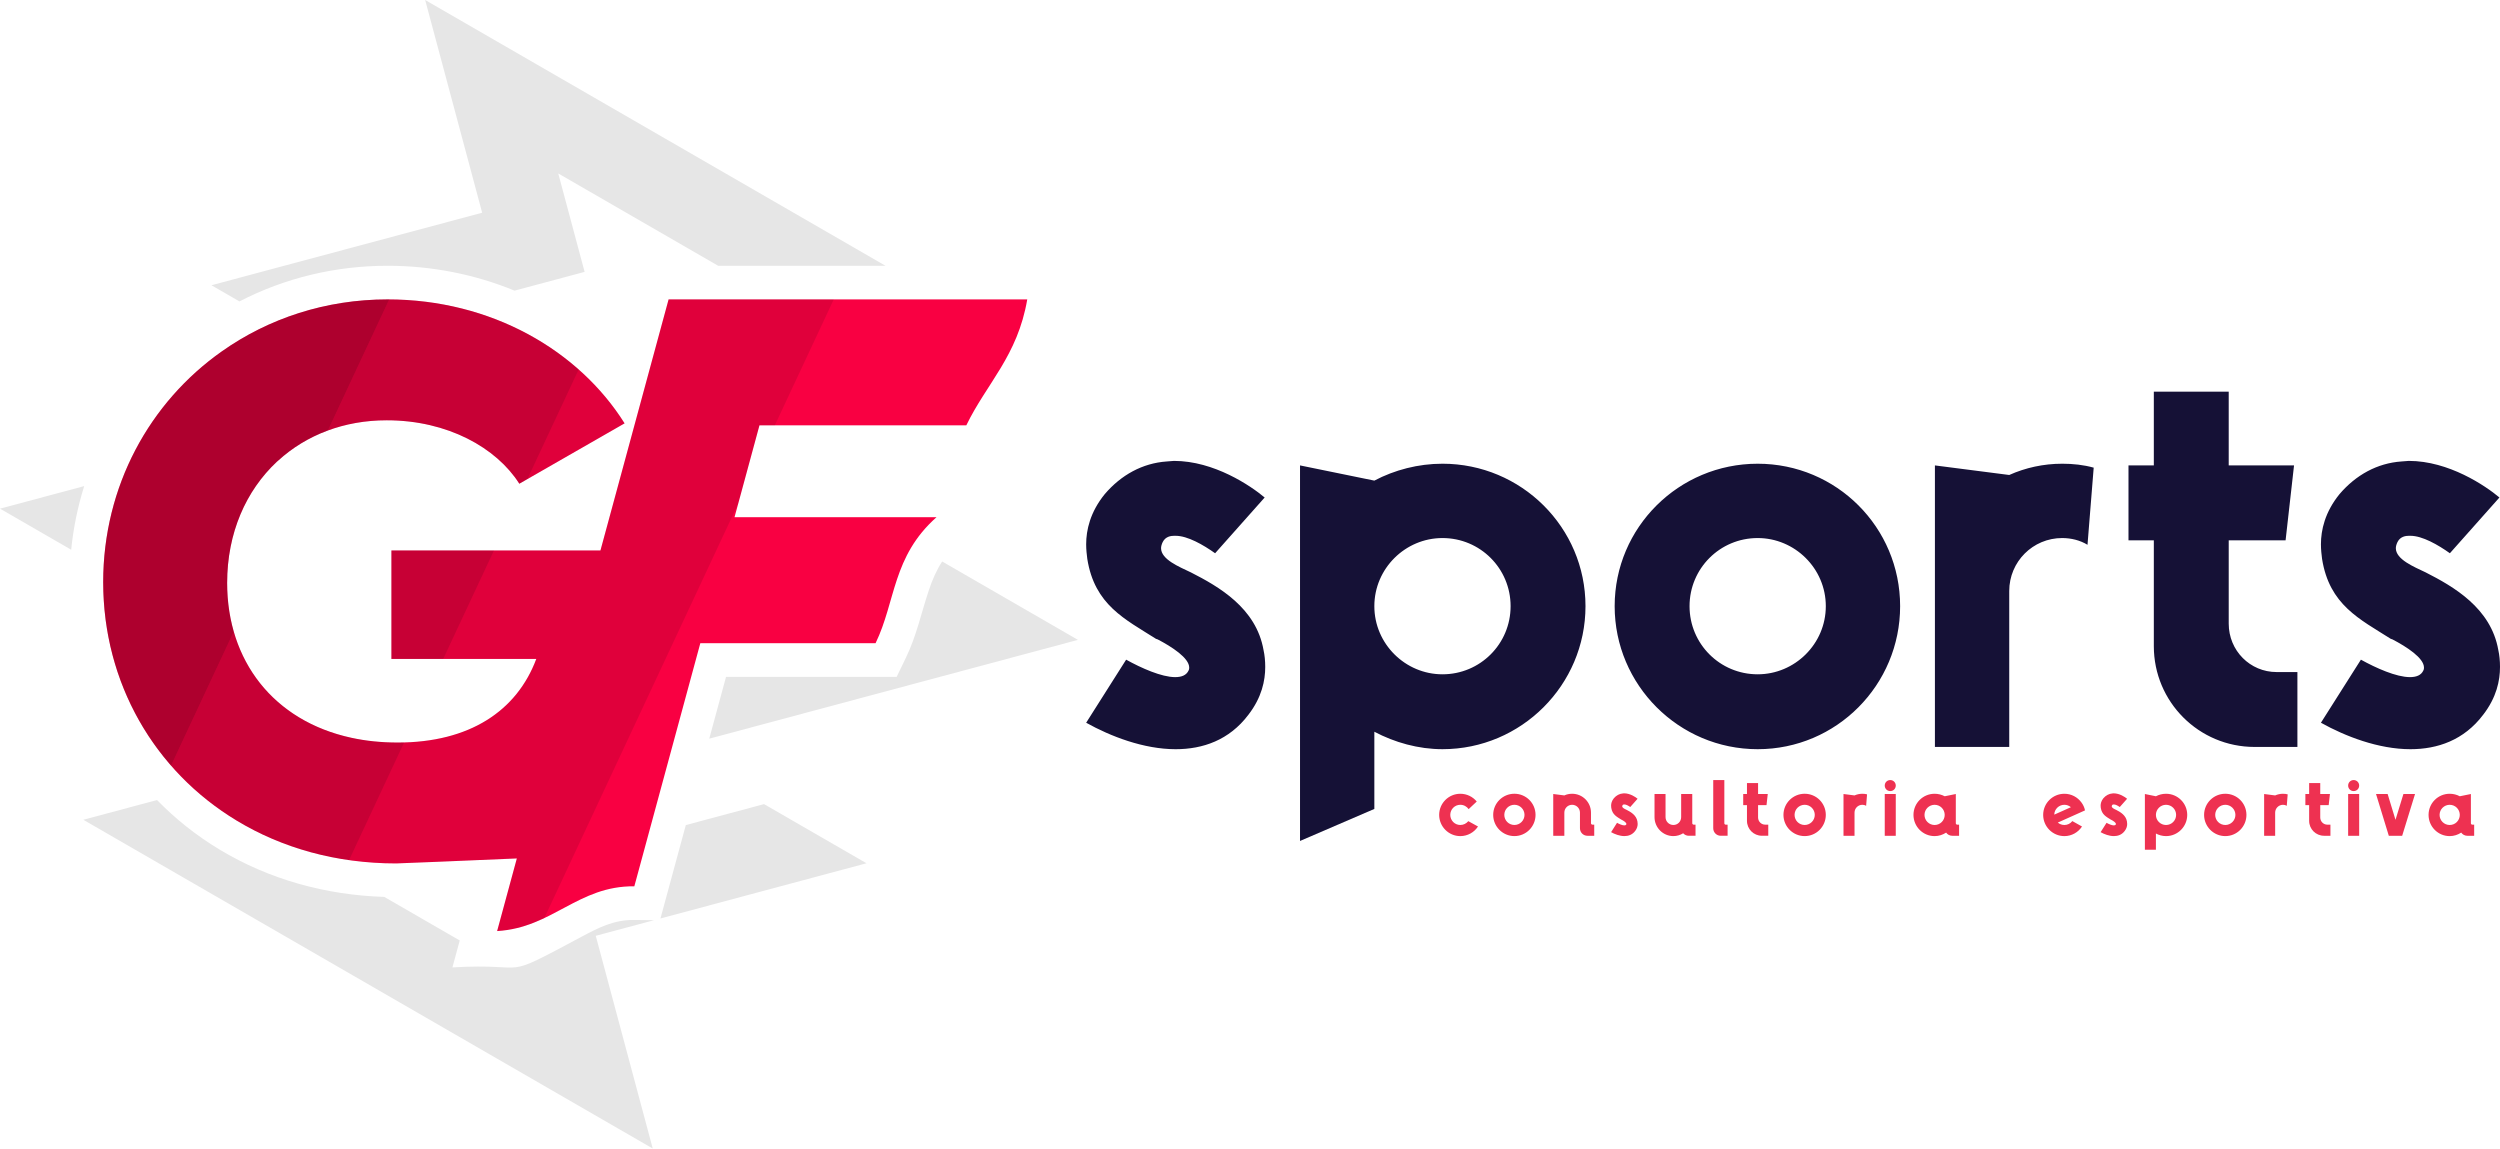 <?xml version="1.0" encoding="UTF-8"?>
<!DOCTYPE svg PUBLIC "-//W3C//DTD SVG 1.1//EN" "http://www.w3.org/Graphics/SVG/1.1/DTD/svg11.dtd">
<!-- Creator: CorelDRAW -->
<svg xmlns="http://www.w3.org/2000/svg" xml:space="preserve" width="87.008mm" height="39.972mm" version="1.1" style="shape-rendering:geometricPrecision; text-rendering:geometricPrecision; image-rendering:optimizeQuality; fill-rule:evenodd; clip-rule:evenodd"
viewBox="0 0 3316.23 1523.5"
 xmlns:xlink="http://www.w3.org/1999/xlink"
 xmlns:xodm="http://www.corel.com/coreldraw/odm/2003">
 <defs>
  <style type="text/css">
   <![CDATA[
    .fil1 {fill:#151136;fill-rule:nonzero}
    .fil2 {fill:#E6E6E6;fill-rule:nonzero}
    .fil0 {fill:#EE3151;fill-rule:nonzero}
    .fil3 {fill:#F90042;fill-rule:nonzero}
    .fil6 {fill:black;fill-opacity:0.102}
    .fil5 {fill:black;fill-opacity:0.2}
    .fil4 {fill:black;fill-opacity:0.302}
   ]]>
  </style>
 </defs>
 <g id="Camada_x0020_1">
  <g id="_2218572285664">
   <path class="fil0" d="M1947.7 1089.24c-2.55,3.1 -6.31,5.1 -10.63,5.1 -7.31,0 -13.29,-5.98 -13.29,-13.4 0,-7.42 5.98,-13.4 13.29,-13.4 4.65,0 8.64,2.32 11.08,5.76l10.74 -10.08c-5.21,-6.32 -13.07,-10.3 -21.82,-10.3 -15.4,0 -28.03,12.52 -28.03,28.03 0,15.51 12.63,28.14 28.03,28.14 9.86,0 18.5,-5.1 23.49,-12.74l-12.85 -7.09zm61.15 19.83c15.51,0 28.03,-12.63 28.03,-28.14 0,-15.51 -12.52,-28.03 -28.03,-28.03 -15.51,0 -28.14,12.52 -28.14,28.03 0,15.51 12.63,28.14 28.14,28.14zm0 -41.54c7.31,0 13.4,5.98 13.4,13.4 0,7.42 -6.09,13.4 -13.4,13.4 -7.42,0 -13.4,-5.98 -13.4,-13.4 0,-7.42 5.98,-13.4 13.4,-13.4zm103.47 26.37c-1,0 -1.89,-0.89 -1.89,-1.88l0 -14.07c0,-13.85 -11.19,-25.04 -25.04,-25.04 -3.66,0 -7.2,0.77 -10.3,2.21l-14.73 -1.88 0 55.4 14.73 0 0 -30.69c0,-5.76 4.54,-10.41 10.3,-10.41 5.76,0 10.41,4.65 10.41,10.41l0 20.72c0,5.54 4.43,9.97 9.86,9.97l9.08 0 0 -14.73 -2.44 0zm56.71 8.42c2.66,-3.43 3.32,-6.76 3.32,-9.42 0,-1.22 -0.11,-2.32 -0.33,-3.32 -1.44,-8.31 -8.86,-12.52 -14.29,-15.29 -2.32,-1.11 -5.87,-2.55 -5.87,-4.76 0,-0.33 0.11,-0.77 0.33,-1.22 0.55,-1.11 1.66,-1.22 2.21,-1.22l0.34 0c2.32,0 5.43,1.77 7.75,3.43l9.75 -10.97c-2.77,-2.33 -9.97,-7.2 -17.84,-7.2 -0.44,0 -0.99,0.11 -1.44,0.11 -4.76,0.33 -8.97,2.66 -12.19,6.42 -2.88,3.55 -3.66,7.09 -3.66,9.86 0,1.11 0.11,1.99 0.22,2.88 1.44,9.09 7.42,11.86 13.52,15.73l0.33 0.11c2.77,1.44 6.2,3.66 6.2,5.54 0,0.11 0,0.34 -0.11,0.56 -0.44,0.99 -1.44,1.33 -2.66,1.33 -2.66,0 -6.65,-1.78 -9.64,-3.44l-7.87 12.41c4.76,2.66 11.3,5.21 17.62,5.21 5.32,0 10.52,-1.77 14.29,-6.76zm50.73 6.76c4.76,0 9.2,-1.44 12.96,-3.77 1.77,1.99 4.43,3.32 7.31,3.32l9.08 0 0 -14.73 -2.44 0c-1,0 -1.89,-0.89 -1.89,-1.88l0 -38.78 -14.73 0 0 30.69c0,5.76 -4.54,10.41 -10.3,10.41 -5.76,0 -10.41,-4.65 -10.41,-10.41l0 -30.69 -14.62 0 0 30.69c0,13.85 11.19,25.15 25.04,25.15zm67.57 -74.34l-14.73 0 0 63.93c0,5.54 4.43,9.97 9.97,9.97l9.08 0 0 -14.73 -2.44 0c-1.11,0 -1.88,-0.89 -1.88,-1.88l0 -57.28zm54.17 59.16c-5.21,0 -9.42,-4.21 -9.42,-9.53l0 -16.4 11.19 0 1.66 -14.73 -12.85 0 0 -14.51 -14.73 0 0 14.51 -4.99 0 0 14.73 4.99 0 0 20.83c0,10.97 8.86,19.83 19.83,19.83l8.42 0 0 -14.73 -4.1 0zm52.39 15.18c15.51,0 28.03,-12.63 28.03,-28.14 0,-15.51 -12.52,-28.03 -28.03,-28.03 -15.51,0 -28.14,12.52 -28.14,28.03 0,15.51 12.63,28.14 28.14,28.14zm0 -41.54c7.31,0 13.4,5.98 13.4,13.4 0,7.42 -6.09,13.4 -13.4,13.4 -7.42,0 -13.4,-5.98 -13.4,-13.4 0,-7.42 5.98,-13.4 13.4,-13.4zm76.54 -14.62c-3.66,0 -7.2,0.77 -10.41,2.21l-14.62 -1.88 0 55.4 14.62 0 0 -30.69c0,-5.76 4.65,-10.41 10.41,-10.41 1.77,0 3.54,0.44 4.99,1.33l1.22 -15.18c-1.99,-0.55 -4.1,-0.77 -6.2,-0.77zm29.68 55.73l14.62 0 0 -55.4 -14.62 0 0 55.4zm7.31 -59.27c4.1,0 7.31,-3.21 7.31,-7.31 0,-4.1 -3.21,-7.31 -7.31,-7.31 -4.1,0 -7.31,3.21 -7.31,7.31 0,4.1 3.21,7.31 7.31,7.31zm88.84 44.54c-1.11,0 -1.88,-0.89 -1.88,-1.88l0 -38.78 -14.73 2.99c-3.99,-2.1 -8.53,-3.32 -13.4,-3.32 -15.51,0 -28.03,12.52 -28.03,28.03 0,15.51 12.52,28.14 28.03,28.14 5.65,0 10.86,-1.77 15.29,-4.65 1.77,2.55 4.76,4.21 8.09,4.21l9.09 0 0 -14.73 -2.44 0zm-30.02 0.44c-7.31,0 -13.4,-5.98 -13.4,-13.4 0,-7.42 6.09,-13.4 13.4,-13.4 7.42,0 13.4,5.98 13.4,13.4 0,7.42 -5.98,13.4 -13.4,13.4zm172.16 0c-3.32,0 -6.32,-1.22 -8.75,-3.21l22.05 -9.86 14.07 -6.32c-0.78,-3.88 -2.44,-7.42 -4.76,-10.52 -5.1,-6.98 -13.29,-11.52 -22.6,-11.52 -15.51,0 -28.14,12.52 -28.14,28.03 0,15.51 12.63,28.14 28.14,28.14 9.75,0 18.39,-5.1 23.38,-12.74 -3.54,-1.99 -8.86,-4.99 -12.85,-7.2 -2.44,3.21 -6.31,5.21 -10.52,5.21zm0 -26.81c3.21,0 6.32,1.22 8.64,3.21l-22.05 9.86c0.11,-7.2 6.09,-13.07 13.4,-13.07zm79.98 34.79c2.66,-3.43 3.32,-6.76 3.32,-9.42 0,-1.22 -0.11,-2.32 -0.33,-3.32 -1.44,-8.31 -8.86,-12.52 -14.29,-15.29 -2.32,-1.11 -5.87,-2.55 -5.87,-4.76 0,-0.33 0.11,-0.77 0.33,-1.22 0.55,-1.11 1.66,-1.22 2.21,-1.22l0.34 0c2.32,0 5.43,1.77 7.75,3.43l9.75 -10.97c-2.77,-2.33 -9.97,-7.2 -17.84,-7.2 -0.44,0 -0.99,0.11 -1.44,0.11 -4.76,0.33 -8.97,2.66 -12.19,6.42 -2.88,3.55 -3.66,7.09 -3.66,9.86 0,1.11 0.11,1.99 0.22,2.88 1.44,9.09 7.42,11.86 13.52,15.73l0.33 0.11c2.77,1.44 6.2,3.66 6.2,5.54 0,0.11 0,0.34 -0.11,0.56 -0.44,0.99 -1.44,1.33 -2.66,1.33 -2.66,0 -6.65,-1.78 -9.64,-3.44l-7.87 12.41c4.76,2.66 11.3,5.21 17.62,5.21 5.32,0 10.52,-1.77 14.29,-6.76zm54.83 -49.41c-4.76,0 -9.42,1.22 -13.4,3.32l-14.62 -2.99 0 73.9 14.62 0 0 -21.49c3.99,2.1 8.64,3.43 13.4,3.43 15.51,0 28.14,-12.63 28.14,-28.14 0,-15.51 -12.63,-28.03 -28.14,-28.03zm0 41.43c-7.31,0 -13.4,-5.98 -13.4,-13.4 0,-7.42 6.09,-13.4 13.4,-13.4 7.42,0 13.4,5.98 13.4,13.4 0,7.42 -5.98,13.4 -13.4,13.4zm78.65 14.73c15.51,0 28.03,-12.63 28.03,-28.14 0,-15.51 -12.52,-28.03 -28.03,-28.03 -15.51,0 -28.14,12.52 -28.14,28.03 0,15.51 12.63,28.14 28.14,28.14zm0 -41.54c7.31,0 13.4,5.98 13.4,13.4 0,7.42 -6.09,13.4 -13.4,13.4 -7.42,0 -13.4,-5.98 -13.4,-13.4 0,-7.42 5.98,-13.4 13.4,-13.4zm76.54 -14.62c-3.66,0 -7.2,0.77 -10.41,2.21l-14.62 -1.88 0 55.4 14.62 0 0 -30.69c0,-5.76 4.65,-10.41 10.41,-10.41 1.77,0 3.54,0.44 4.99,1.33l1.22 -15.18c-1.99,-0.55 -4.1,-0.77 -6.2,-0.77zm58.82 40.99c-5.21,0 -9.42,-4.21 -9.42,-9.53l0 -16.4 11.19 0 1.66 -14.73 -12.85 0 0 -14.51 -14.73 0 0 14.51 -4.99 0 0 14.73 4.99 0 0 20.83c0,10.97 8.86,19.83 19.83,19.83l8.42 0 0 -14.73 -4.1 0zm27.58 14.73l14.62 0 0 -55.4 -14.62 0 0 55.4zm7.31 -59.27c4.1,0 7.31,-3.21 7.31,-7.31 0,-4.1 -3.21,-7.31 -7.31,-7.31 -4.1,0 -7.31,3.21 -7.31,7.31 0,4.1 3.21,7.31 7.31,7.31zm66.02 3.88l-10.52 34.23 -10.42 -34.23 -15.4 0 16.95 55.4 17.73 0 17.06 -55.4 -15.4 0zm91.39 40.66c-1.11,0 -1.88,-0.89 -1.88,-1.88l0 -38.78 -14.73 2.99c-3.99,-2.1 -8.53,-3.32 -13.4,-3.32 -15.51,0 -28.03,12.52 -28.03,28.03 0,15.51 12.52,28.14 28.03,28.14 5.65,0 10.86,-1.77 15.29,-4.65 1.77,2.55 4.76,4.21 8.09,4.21l9.09 0 0 -14.73 -2.44 0zm-30.02 0.44c-7.31,0 -13.4,-5.98 -13.4,-13.4 0,-7.42 6.09,-13.4 13.4,-13.4 7.42,0 13.4,5.98 13.4,13.4 0,7.42 -5.98,13.4 -13.4,13.4z"/>
   <path class="fil1" d="M1655.9 948.24c17.93,-23.15 22.41,-45.56 22.41,-63.49 0,-8.21 -0.75,-15.68 -2.24,-22.4 -9.71,-56.02 -59.75,-84.4 -96.35,-103.07 -15.68,-7.47 -39.59,-17.18 -39.59,-32.12 0,-2.24 0.75,-5.23 2.24,-8.21 3.73,-7.47 11.2,-8.22 14.94,-8.22l2.24 0c15.68,0 36.6,11.95 52.28,23.15l65.73 -73.95c-18.67,-15.68 -67.22,-48.55 -120.25,-48.55 -2.99,0 -6.72,0.75 -9.71,0.75 -32.11,2.24 -60.5,17.93 -82.16,43.32 -19.42,23.9 -24.65,47.8 -24.65,66.47 0,7.47 0.75,13.45 1.49,19.42 9.71,61.25 50.04,79.92 91.12,106.06l2.24 0.75c18.67,9.71 41.83,24.65 41.83,37.35 0,0.74 0,2.24 -0.75,3.74 -2.99,6.72 -9.71,8.96 -17.93,8.96 -17.93,0 -44.81,-11.95 -64.98,-23.15l-53.03 83.65c32.11,17.93 76.18,35.11 118.76,35.11 35.85,0 70.96,-11.95 96.35,-45.57zm257.53 -333.12c-32.12,0 -63.49,8.22 -90.38,22.41l-98.59 -20.17 0 498.18 98.59 -42.5 0 -102.4c26.89,14.19 58.26,23.15 90.38,23.15 104.56,0 189.71,-85.15 189.71,-189.71 0,-104.57 -85.15,-188.97 -189.71,-188.97zm0 279.34c-49.3,0 -90.38,-40.33 -90.38,-90.37 0,-50.04 41.08,-90.38 90.38,-90.38 50.04,0 90.37,40.33 90.37,90.38 0,50.04 -40.33,90.37 -90.37,90.37zm418.11 99.34c104.57,0 188.96,-85.15 188.96,-189.71 0,-104.57 -84.4,-188.97 -188.96,-188.97 -104.57,0 -189.71,84.4 -189.71,188.97 0,104.57 85.15,189.71 189.71,189.71zm0 -280.09c49.29,0 90.38,40.33 90.38,90.38 0,50.04 -41.08,90.37 -90.38,90.37 -50.04,0 -90.38,-40.33 -90.38,-90.37 0,-50.04 40.33,-90.38 90.38,-90.38zm403.91 -98.59c-24.65,0 -48.55,5.23 -70.21,14.94l-98.59 -12.7 0 373.45 98.59 0 0 -206.89c0,-38.84 31.37,-70.21 70.21,-70.21 11.95,0 23.9,2.99 33.61,8.96l8.21 -102.33c-13.44,-3.73 -27.63,-5.23 -41.83,-5.23zm284.42 276.35c-35.11,0 -63.49,-28.38 -63.49,-64.23l0 -110.54 75.44 0 11.2 -99.34 -86.64 0 0 -97.84 -99.34 0 0 97.84 -33.61 0 0 99.34 33.61 0 0 140.42c0,73.94 59.75,133.69 133.69,133.69l56.77 0 0 -99.34 -27.64 0zm273.96 56.76c17.93,-23.15 22.41,-45.56 22.41,-63.49 0,-8.21 -0.75,-15.68 -2.24,-22.4 -9.71,-56.02 -59.75,-84.4 -96.35,-103.07 -15.69,-7.47 -39.59,-17.18 -39.59,-32.12 0,-2.24 0.75,-5.23 2.24,-8.21 3.73,-7.47 11.2,-8.22 14.93,-8.22l2.24 0c15.68,0 36.6,11.95 52.28,23.15l65.73 -73.95c-18.67,-15.68 -67.22,-48.55 -120.25,-48.55 -2.98,0 -6.72,0.75 -9.71,0.75 -32.11,2.24 -60.5,17.93 -82.16,43.32 -19.42,23.9 -24.65,47.8 -24.65,66.47 0,7.47 0.75,13.45 1.49,19.42 9.71,61.25 50.04,79.92 91.12,106.06l2.24 0.75c18.67,9.71 41.83,24.65 41.83,37.35 0,0.74 0,2.24 -0.75,3.74 -2.99,6.72 -9.71,8.96 -17.93,8.96 -17.93,0 -44.81,-11.95 -64.98,-23.15l-53.03 83.65c32.12,17.93 76.18,35.11 118.76,35.11 35.85,0 70.96,-11.95 96.35,-45.57z"/>
   <path class="fil2" d="M280.46 378.39l359.12 -96.23 -75.6 -282.16 610.61 352.54 -221.97 0 -212.1 -122.46 34.97 130.56 -92.94 24.9c-52.87,-21.74 -110.42,-33 -168.41,-33 -68.87,0 -136.05,16.02 -196.54,47.29l-37.14 -21.44zm969.31 366.43l180.08 103.97 -489.02 131.03 22.25 -81.99c66.12,0 132.23,0 198.35,0l27.98 0 12.19 -25.19c14.38,-29.74 20.31,-59.36 30.64,-90.12 4.77,-14.21 10.18,-26.49 17.54,-37.71zm-740.07 444.9l100.13 57.81 -9.7 35.74c108.43,-6.4 59,19.29 170.85,-40.45 22.91,-12.23 43.24,-22.77 69.97,-22.49l26.69 0.29 -77.37 20.73 75.6 282.17 -755.34 -436.1 97.75 -26.19c24.29,24.95 52.03,47.06 82.91,65.69 66.34,39.99 141.49,60.38 218.51,62.82zm400.02 -95.27l103.75 -27.8 135.92 78.47 -273.3 73.23 33.63 -123.9zm-815.3 -365.21l-94.42 -54.51 111.68 -29.92c-8.55,27.25 -14.36,55.52 -17.26,84.44z"/>
   <path class="fil3" d="M1281.81 564.21c26.94,-55.68 68.01,-91.94 80.83,-167.05l-475.75 0 -90.4 333.02 -277.28 0 0 143.89 192.18 0c-25.74,68.83 -88.36,110.92 -183.94,110.92 -21.8,0 -42.46,-2.16 -61.48,-6.34 -103.19,-22.44 -164.67,-102.18 -164.67,-205.37 0,-66.3 24.97,-122.46 66.04,-160.87 1.01,-0.89 1.65,-1.4 1.65,-1.4 37.15,-33.97 87.22,-53.49 144.01,-53.49 81,0 145.53,36.64 175.57,83.67 0.13,0.38 0.25,0.51 0.25,0.51l139.7 -80.12c-60.59,-96.59 -176.71,-164.42 -314.38,-164.42 -82.52,0 -158.08,25.35 -219.56,68.71 -96.09,67.56 -157.7,179.13 -157.7,306.4 0,133.61 68.07,250.61 177.35,316.41 59.58,36 131.47,56.66 211.2,56.66 4.98,0 89.72,-3.63 160.17,-6.62 -8.72,32.11 -17.43,64.22 -26.15,96.33 73.53,-4.34 107.17,-60.16 181.99,-59.36l35.7 -131.52 51.84 -190.97c77.49,0 154.98,0 232.47,0 26.95,-55.72 22.12,-114.96 80.85,-167.14l-267.95 0 33.08 -121.86c91.47,0 182.93,0 274.4,0z"/>
   <path class="fil4" d="M516.3 397.17l-81.37 173.88c-24.78,9.14 -47.03,22.67 -65.94,39.96 0,0 -0.63,0.51 -1.65,1.4 -41.07,38.41 -66.04,94.57 -66.04,160.87 0,22.78 3,44.41 8.79,64.55l-83.2 177.77c-56.97,-65.26 -90.01,-150.26 -90.01,-243.32 0,-127.28 61.61,-238.84 157.7,-306.4 61.48,-43.35 137.03,-68.71 219.56,-68.71l2.16 0.02z"/>
   <path class="fil5" d="M767.63 490.1l-68.06 145.43 -10.74 6.16c0,0 -0.13,-0.13 -0.25,-0.51 -30.04,-47.03 -94.57,-83.67 -175.57,-83.67 -27.89,0 -54.16,4.71 -78.07,13.53l81.37 -173.88c99.44,0.51 187.51,36.41 251.33,92.93zm-112.35 240.07l-67.34 143.89 -68.73 0 0 -143.89 136.06 0zm-119.19 254.69l-73.06 156.12c-55.03,-7.83 -105.21,-25.96 -148.81,-52.3 -33.16,-19.96 -62.51,-44.65 -87.33,-73.09l83.2 -177.77c20.4,71.05 75.48,123.33 155.89,140.82 19.02,4.18 39.68,6.34 61.48,6.34 2.91,0 5.79,-0.04 8.64,-0.12z"/>
   <path class="fil6" d="M1105.94 397.16l-78.18 167.05 -20.35 0 -28.1 103.53c-85.78,183.39 -171.56,366.77 -257.34,550.15 -26.49,12.33 -43.45,15.58 -62.53,17.16l26.15 -96.33c-70.45,2.99 -155.19,6.62 -160.17,6.62 -21.39,0 -42.22,-1.49 -62.39,-4.36l73.06 -156.12c90.72,-2.47 150.35,-44.06 175.3,-110.8l-123.45 0 67.34 -143.89 141.21 0 90.4 -333.02 219.05 0zm-406.38 238.38l68.06 -145.43c23.93,21.19 44.46,45.27 60.9,71.47l-128.96 73.96z"/>
  </g>
 </g>
</svg>
